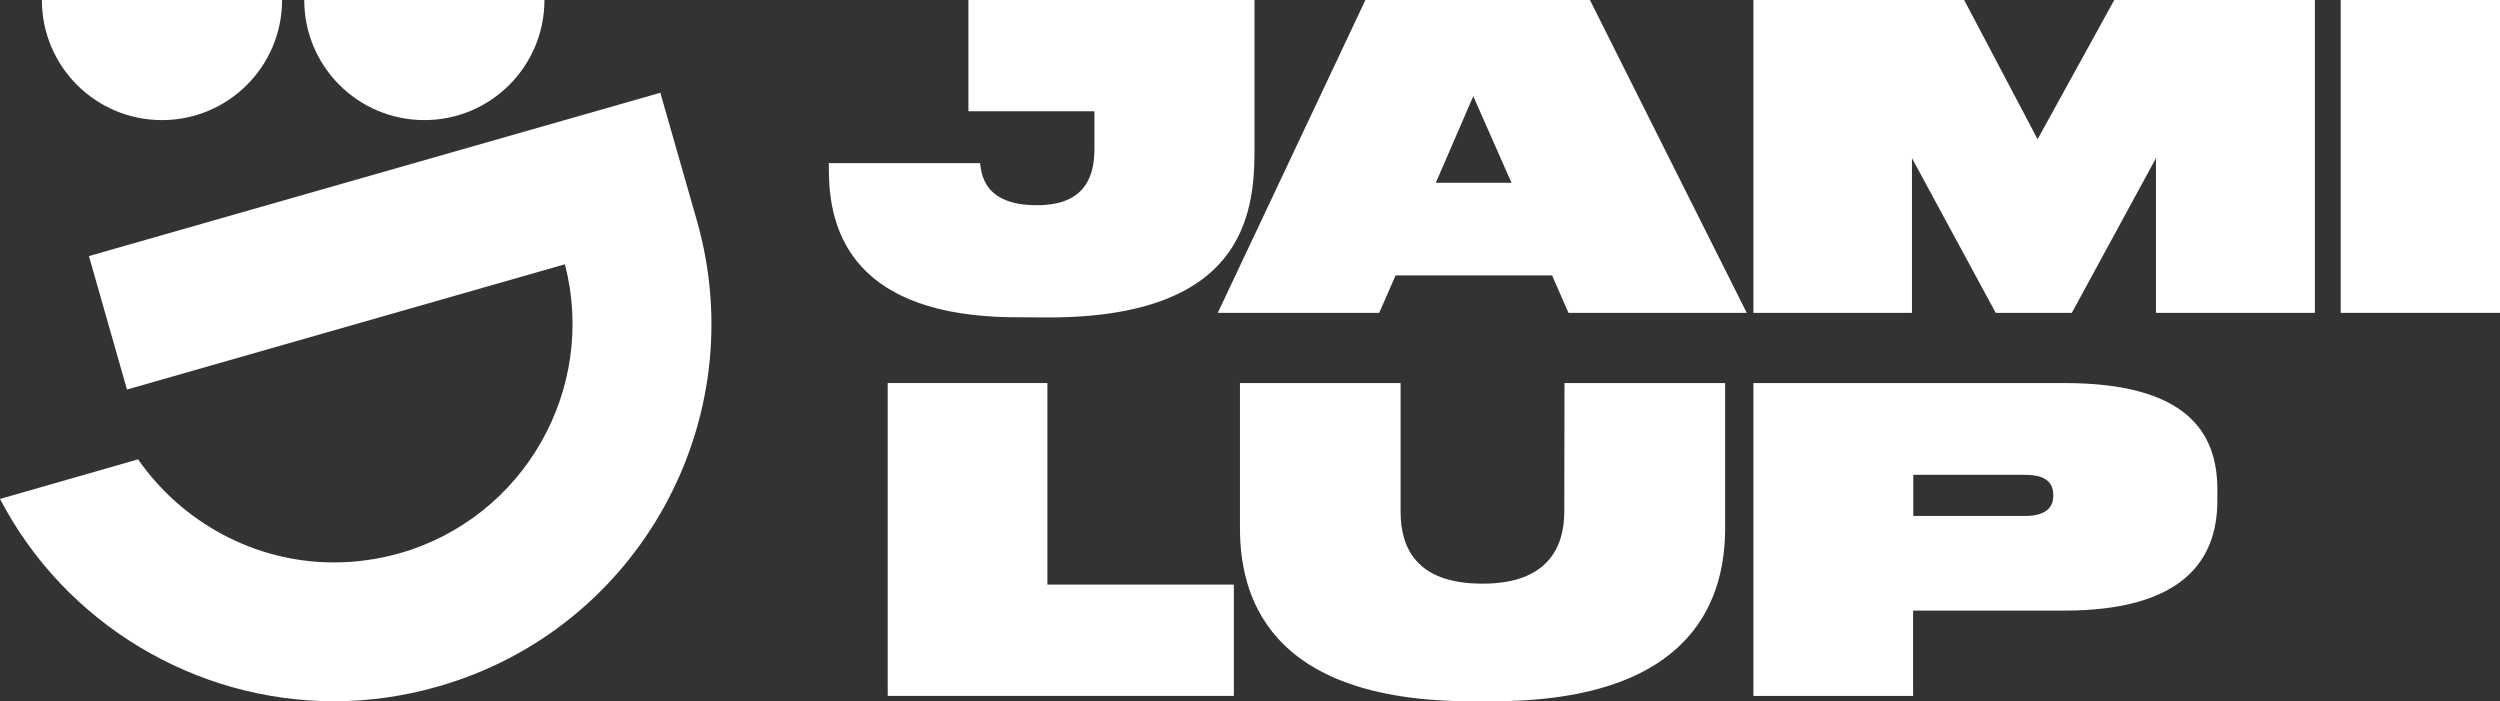 <?xml version="1.0" encoding="utf-8"?>
<!-- Generator: Adobe Illustrator 27.9.0, SVG Export Plug-In . SVG Version: 6.00 Build 0)  -->
<svg version="1.1" id="Layer_1" xmlns="http://www.w3.org/2000/svg" xmlns:xlink="http://www.w3.org/1999/xlink" x="0px" y="0px"
	 viewBox="0 0 130.73 36.68" style="enable-background:new 0 0 130.73 36.68;" xml:space="preserve">
<rect x="0" y="0" width="130.73" height="36.68" fill="#333333" stroke="none"/>
<style type="text/css">
	.st0{fill:#FFFFFF;}
</style>
<g id="JamiLup_00000093165945808816834510000015026238075830230926_">
	<path class="st0" d="M54.81,16.6c10.11,0,10.79-5.28,10.79-8.7V0H50.64v5.82h6.59v1.96c0,1.38-0.44,2.95-2.99,2.95H54.2
		c-2.79,0-2.88-1.69-2.95-2.2h-7.91v0.15c0,2.31,0.29,7.91,9.87,7.91L54.81,16.6L54.81,16.6z"/>
	<path class="st0" d="M71.4,0l-7.72,16.36h8.44l0.86-1.96h8.18l0.86,1.96h9.32L83.14,0H71.4L71.4,0z M75.08,9.56l1.96-4.53l2,4.53
		H75.08z"/>
	<path class="st0" d="M106.55,7.28L102.71,0H91.69v16.36h8.29V8.27l4.38,8.09h3.98l4.4-8.09v8.09h8.31V0h-10.49L106.55,7.28z"/>
	<path class="st0" d="M130.73,0h-8.33v16.36h8.33V0z"/>
	<path class="st0" d="M54.77,20.03h-8.35v16.36h18.1v-5.82h-9.75V20.03z"/>
	<path class="st0" d="M81.8,26.76c0,1.82-0.84,3.76-4.26,3.76h-0.04c-3.49,0-4.26-1.94-4.26-3.76v-6.73h-8.4v7.58
		c0,3.27,1.21,9.06,12.11,9.06h1.1c10.9,0,12.16-5.78,12.16-9.06v-7.58h-8.4L81.8,26.76L81.8,26.76z"/>
	<path class="st0" d="M107.94,20.03H91.69v16.36h8.35v-4.46h7.89c6.24,0,8.02-2.66,8.02-5.74v-0.57
		C115.96,22.54,114.27,20.03,107.94,20.03z M107.37,25.93c0,0.55-0.33,1.05-1.47,1.05h-5.85v-2.15h5.85c1.14,0,1.47,0.46,1.47,1.06
		V25.93z"/>
	<path class="st0" d="M34.53,4.85L4.65,13.39l1.99,6.98l22.9-6.55c1.69,6.52-2.13,13.25-8.64,15.11c-1.13,0.32-2.28,0.48-3.44,0.48
		c-4.15,0-7.95-2.1-10.24-5.39L0,26.09c3.4,6.52,10.19,10.58,17.47,10.58c1.8,0,3.62-0.25,5.43-0.77
		C33.37,32.92,39.43,22,36.44,11.53L34.53,4.85L34.53,4.85z"/>
	<path class="st0" d="M22.19,6.28c3.47,0,6.28-2.81,6.28-6.28H15.91C15.91,3.47,18.72,6.28,22.19,6.28z"/>
	<path class="st0" d="M8.47,6.28c3.47,0,6.28-2.81,6.28-6.28H2.19C2.19,3.47,5,6.28,8.47,6.28z"/>
</g>
</svg>
